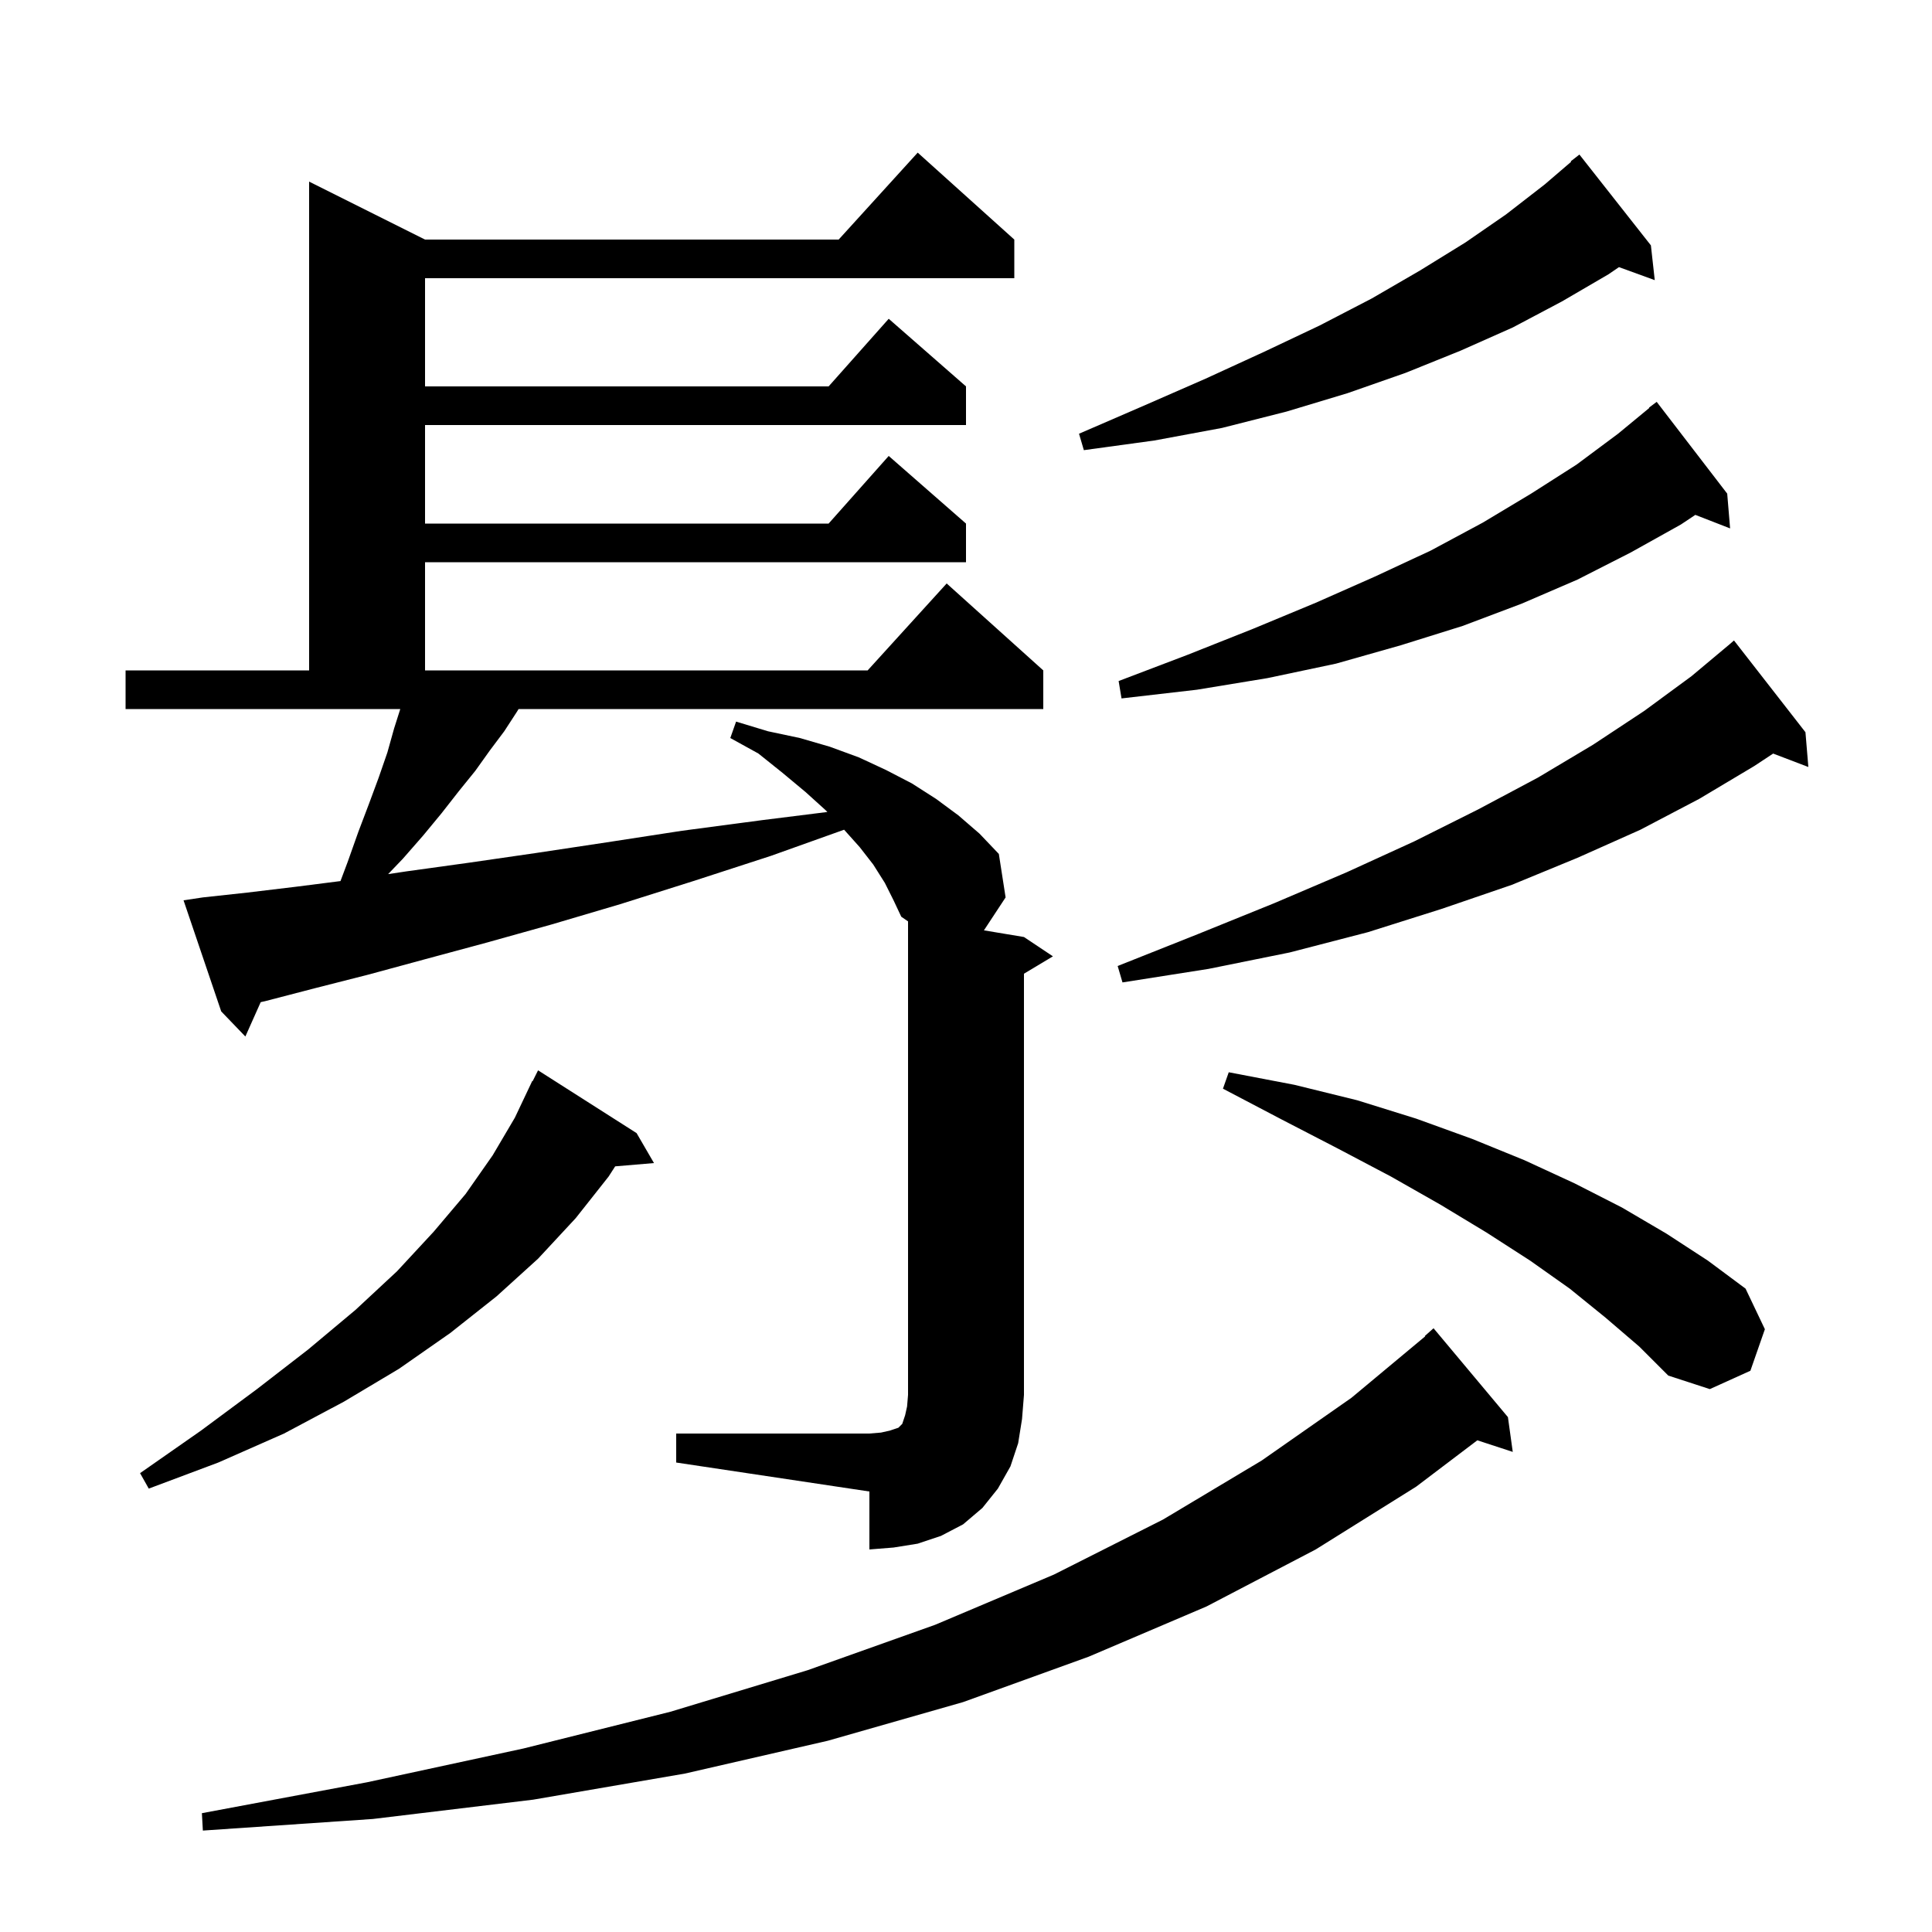 <svg xmlns="http://www.w3.org/2000/svg" xmlns:xlink="http://www.w3.org/1999/xlink" version="1.1" baseProfile="full" viewBox="0 0 200 200" width="200" height="200">
<g fill="black">
<path d="M 156.1 146.7 L 156.6 150.3 L 152.933 149.1 L 146.6 153.9 L 136.2 160.4 L 124.9 166.3 L 112.7 171.5 L 99.7 176.2 L 85.7 180.2 L 70.9 183.6 L 55.2 186.3 L 38.6 188.3 L 21.0 189.5 L 20.9 187.7 L 38.0 184.5 L 54.2 181.0 L 69.4 177.2 L 83.6 172.9 L 96.8 168.2 L 109.1 163.0 L 120.4 157.3 L 130.6 151.2 L 139.9 144.7 L 147.537 138.336 L 147.5 138.3 L 148.4 137.5 Z M 70.0 148.4 L 90.0 148.4 L 91.2 148.3 L 92.1 148.1 L 93.0 147.8 L 93.4 147.4 L 93.7 146.5 L 93.9 145.6 L 94.0 144.4 L 94.0 95.379 L 93.3 94.9 L 92.5 93.2 L 91.6 91.4 L 90.4 89.5 L 89.0 87.7 L 87.382 85.892 L 79.8 88.6 L 71.8 91.2 L 64.2 93.6 L 57.1 95.7 L 50.3 97.6 L 44.0 99.3 L 38.1 100.9 L 32.6 102.3 L 27.6 103.6 L 26.987 103.744 L 25.4 107.3 L 22.9 104.7 L 19.0 93.2 L 21.0 92.9 L 25.6 92.4 L 30.6 91.8 L 35.247 91.209 L 36.0 89.2 L 37.1 86.1 L 38.2 83.2 L 39.2 80.5 L 40.1 77.9 L 40.8 75.4 L 41.436 73.4 L 13.0 73.4 L 13.0 69.4 L 32.0 69.4 L 32.0 18.8 L 44.0 24.8 L 86.818 24.8 L 95.0 15.8 L 105.0 24.8 L 105.0 28.8 L 44.0 28.8 L 44.0 40.0 L 85.778 40.0 L 92.0 33.0 L 100.0 40.0 L 100.0 44.0 L 44.0 44.0 L 44.0 54.2 L 85.778 54.2 L 92.0 47.2 L 100.0 54.2 L 100.0 58.2 L 44.0 58.2 L 44.0 69.4 L 89.818 69.4 L 98.0 60.4 L 108.0 69.4 L 108.0 73.4 L 53.683 73.4 L 53.5 73.7 L 52.2 75.7 L 50.7 77.7 L 49.2 79.8 L 47.5 81.9 L 45.7 84.2 L 43.8 86.5 L 41.7 88.9 L 40.178 90.488 L 42.1 90.2 L 48.6 89.3 L 55.5 88.3 L 62.8 87.2 L 70.6 86.0 L 78.9 84.9 L 85.648 84.056 L 85.5 83.9 L 83.4 82.0 L 81.0 80.0 L 78.5 78.0 L 75.6 76.4 L 76.2 74.7 L 79.5 75.7 L 82.8 76.4 L 85.9 77.3 L 88.9 78.4 L 91.7 79.7 L 94.4 81.1 L 96.9 82.7 L 99.2 84.4 L 101.4 86.3 L 103.4 88.4 L 104.1 92.9 L 101.857 96.309 L 106.0 97.0 L 109.0 99.0 L 106.0 100.8 L 106.0 144.4 L 105.8 146.9 L 105.4 149.4 L 104.6 151.8 L 103.3 154.1 L 101.7 156.1 L 99.7 157.8 L 97.4 159.0 L 95.0 159.8 L 92.5 160.2 L 90.0 160.4 L 90.0 154.4 L 70.0 151.4 Z M 65.9 117.3 L 67.7 120.4 L 63.683 120.74 L 63.0 121.8 L 59.6 126.1 L 55.7 130.3 L 51.4 134.2 L 46.6 138.0 L 41.3 141.7 L 35.6 145.1 L 29.4 148.4 L 22.6 151.4 L 15.4 154.1 L 14.5 152.5 L 20.8 148.1 L 26.6 143.8 L 31.9 139.7 L 36.8 135.6 L 41.1 131.6 L 44.9 127.5 L 48.2 123.6 L 51.0 119.6 L 53.3 115.7 L 55.1 111.9 L 55.14 111.92 L 55.7 110.8 Z M 166.2 136.4 L 162.5 133.4 L 158.4 130.5 L 153.9 127.6 L 149.1 124.7 L 144.0 121.8 L 138.5 118.9 L 132.7 115.9 L 126.6 112.7 L 127.2 111.0 L 134.0 112.3 L 140.5 113.9 L 146.6 115.8 L 152.4 117.9 L 157.8 120.1 L 163.0 122.5 L 167.9 125.0 L 172.5 127.7 L 176.8 130.5 L 180.7 133.4 L 182.7 137.6 L 181.2 141.9 L 177.0 143.8 L 172.7 142.4 L 169.7 139.4 Z M 186.9 75.8 L 187.2 79.4 L 183.556 78.009 L 181.6 79.3 L 175.9 82.7 L 169.8 85.9 L 163.3 88.8 L 156.5 91.6 L 149.2 94.1 L 141.6 96.5 L 133.5 98.6 L 125.1 100.3 L 116.2 101.7 L 115.7 100.0 L 124.0 96.7 L 131.9 93.5 L 139.4 90.3 L 146.4 87.1 L 153.0 83.8 L 159.2 80.5 L 164.9 77.1 L 170.2 73.6 L 175.1 70.0 L 179.069 66.677 L 179.5 66.3 Z M 178.8 51.1 L 179.1 54.7 L 175.5 53.3 L 174.0 54.3 L 168.8 57.2 L 163.3 60.0 L 157.5 62.5 L 151.4 64.8 L 145.0 66.8 L 138.3 68.7 L 131.2 70.2 L 123.9 71.4 L 116.1 72.3 L 115.8 70.5 L 122.9 67.8 L 129.7 65.1 L 136.2 62.4 L 142.3 59.7 L 148.1 57.0 L 153.5 54.1 L 158.5 51.1 L 163.2 48.1 L 167.5 44.9 L 170.731 42.234 L 170.7 42.2 L 171.5 41.6 Z M 170.9 25.4 L 171.3 29.0 L 167.596 27.653 L 166.5 28.4 L 161.7 31.2 L 156.6 33.9 L 151.2 36.3 L 145.5 38.6 L 139.5 40.7 L 133.2 42.6 L 126.5 44.3 L 119.5 45.6 L 112.2 46.6 L 111.7 44.9 L 118.4 42.0 L 124.8 39.2 L 130.9 36.4 L 136.6 33.7 L 142.0 30.9 L 147.0 28.0 L 151.7 25.1 L 155.9 22.2 L 159.9 19.1 L 162.645 16.747 L 162.6 16.7 L 163.5 16.0 Z " />
</g>
</svg>
